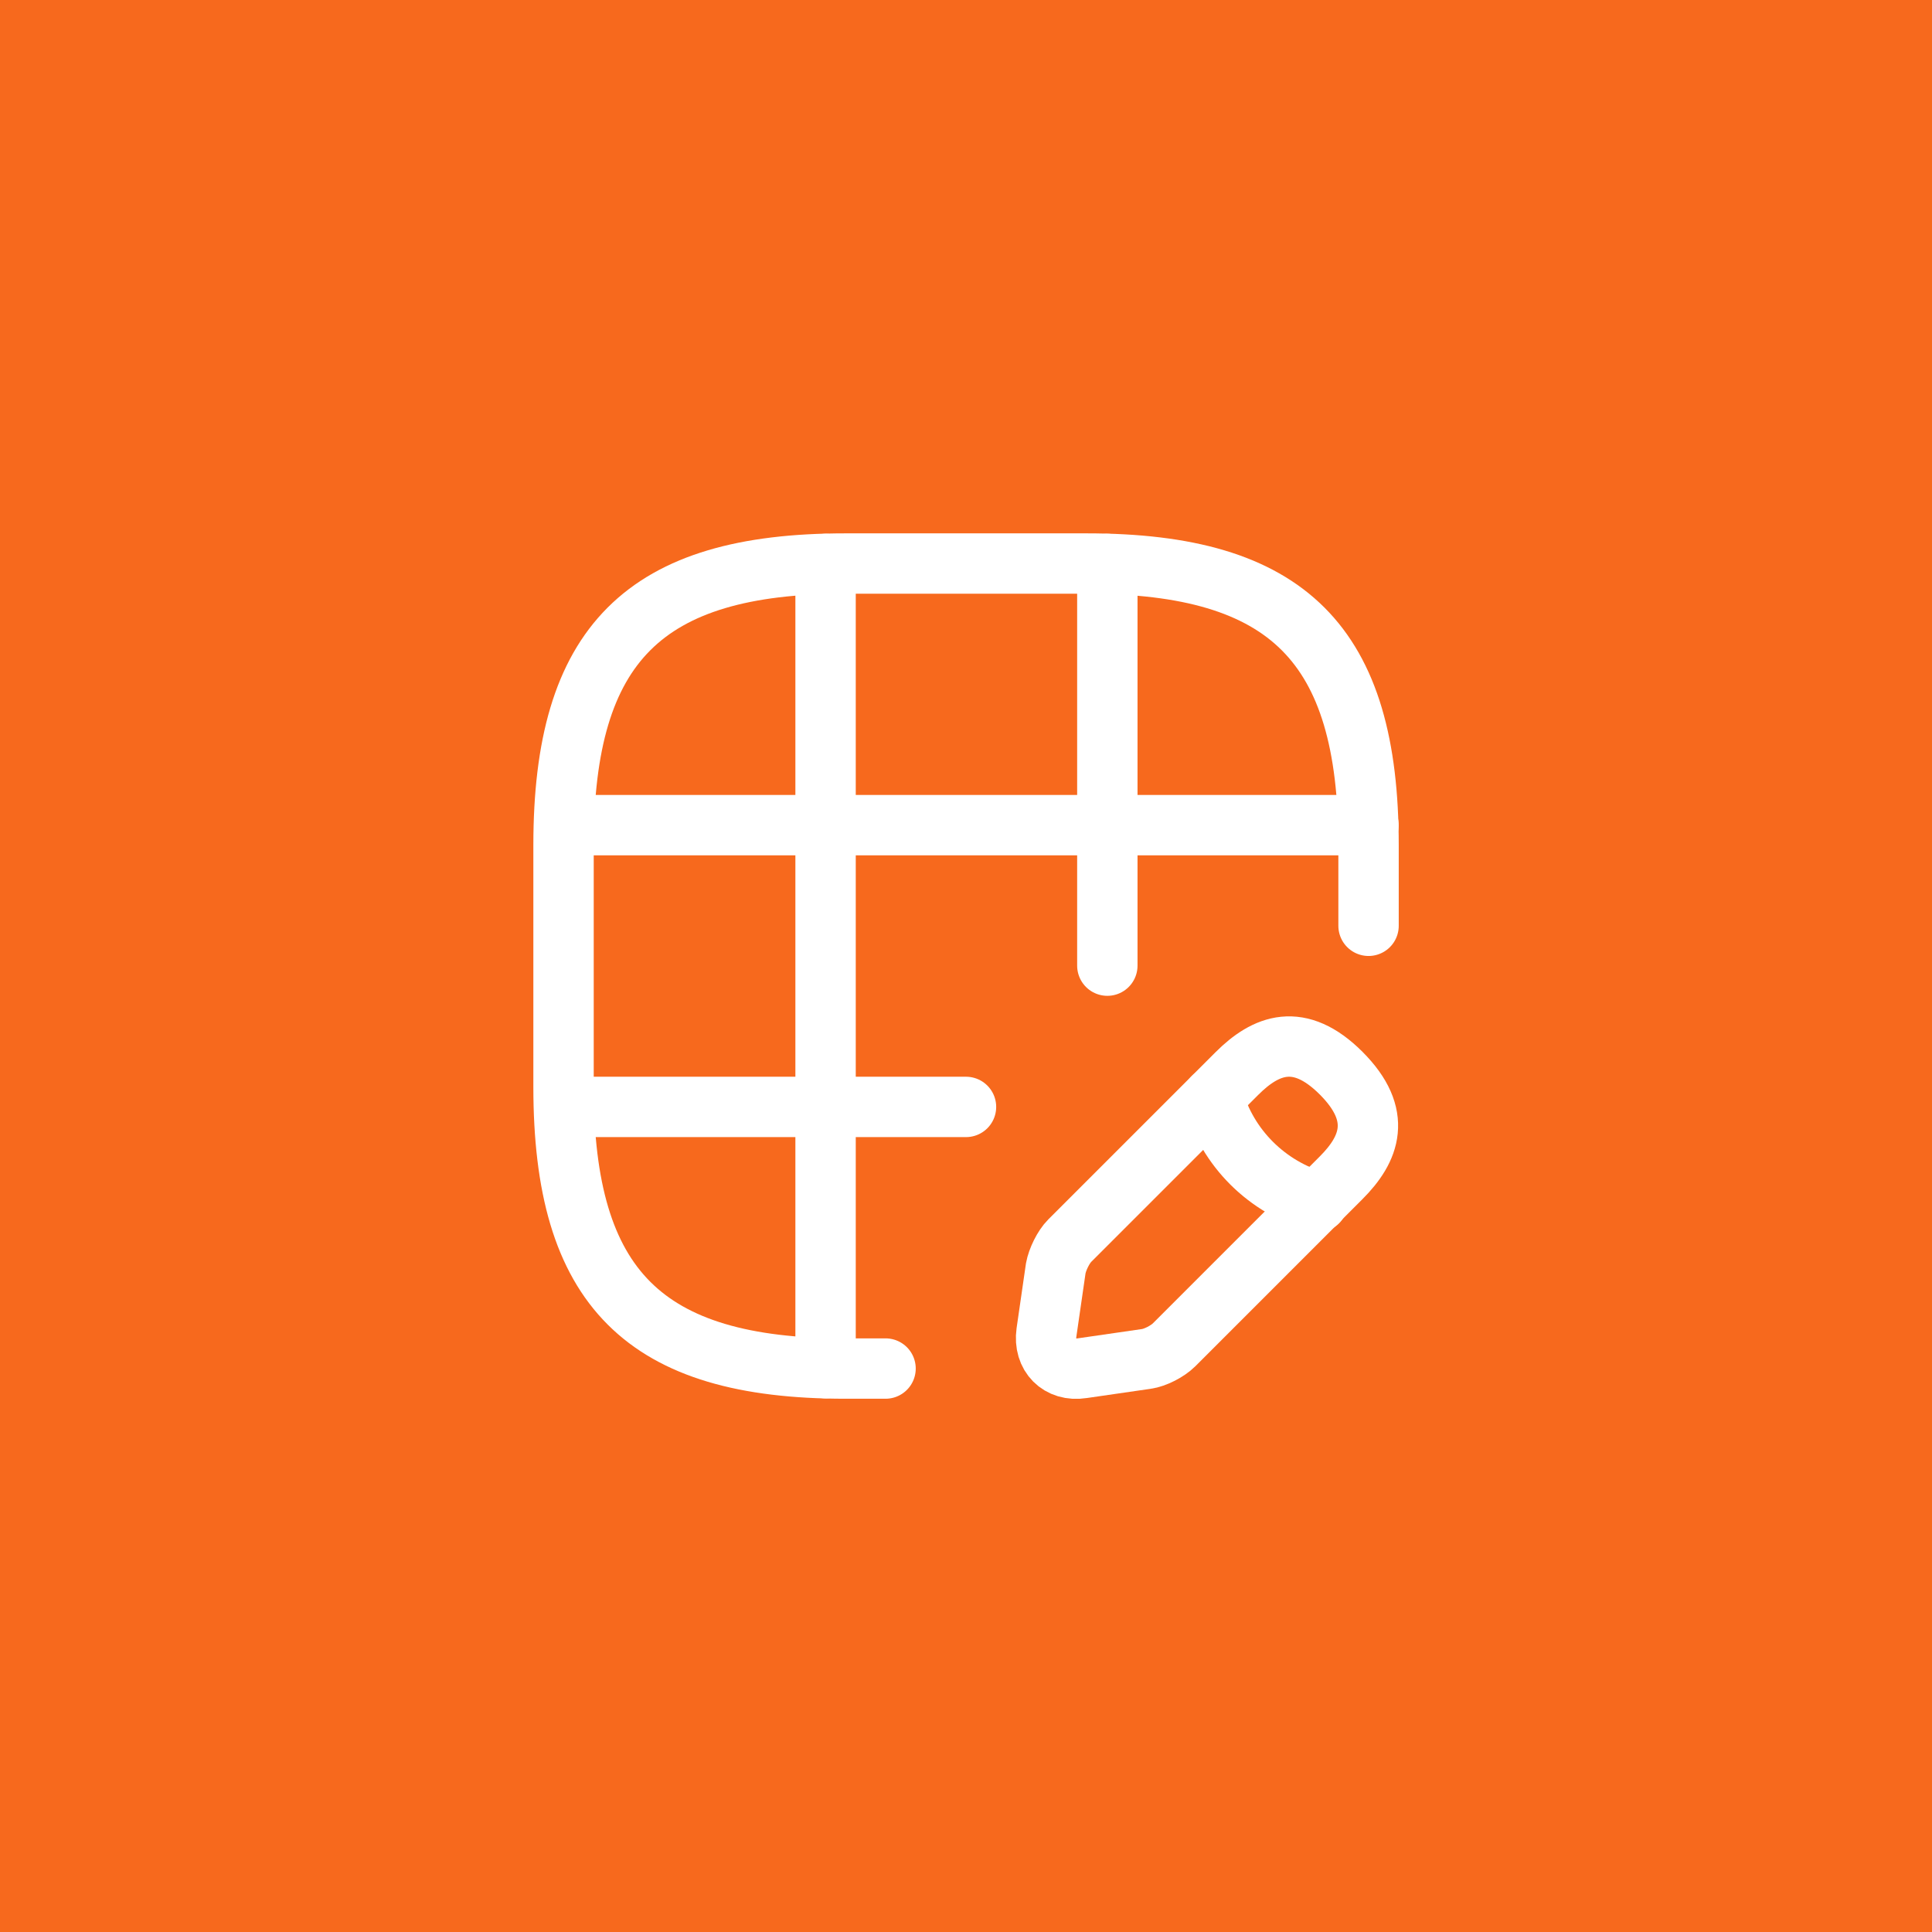 <?xml version="1.0" encoding="UTF-8"?> <svg xmlns="http://www.w3.org/2000/svg" width="64" height="64" viewBox="0 0 64 64" fill="none"><rect width="64" height="64" fill="#F7691D"></rect><path d="M45.335 30.668V28.001C45.335 21.335 42.668 18.668 36.001 18.668H28.001C21.335 18.668 18.668 21.335 18.668 28.001V36.001C18.668 42.668 21.335 45.335 28.001 45.335H29.335" stroke="white" stroke-width="2" stroke-linecap="round" stroke-linejoin="round"></path><path d="M18.707 27.334H45.334" stroke="white" stroke-width="2" stroke-linecap="round" stroke-linejoin="round"></path><path d="M18.707 36.668H32" stroke="white" stroke-width="2" stroke-linecap="round" stroke-linejoin="round"></path><path d="M27.348 45.322V18.682" stroke="white" stroke-width="2" stroke-linecap="round" stroke-linejoin="round"></path><path d="M36.682 31.988V18.682" stroke="white" stroke-width="2" stroke-linecap="round" stroke-linejoin="round"></path><path d="M40.973 35.563L35.439 41.096C35.226 41.309 35.026 41.723 34.973 42.016L34.666 44.136C34.559 44.896 35.093 45.443 35.853 45.323L37.973 45.016C38.266 44.976 38.679 44.763 38.893 44.549L44.426 39.016C45.373 38.069 45.826 36.949 44.426 35.549C43.039 34.163 41.933 34.603 40.973 35.563Z" stroke="white" stroke-width="2" stroke-miterlimit="10" stroke-linecap="round" stroke-linejoin="round"></path><path d="M40.185 36.35C40.652 38.03 41.972 39.336 43.652 39.816" stroke="white" stroke-width="2" stroke-miterlimit="10" stroke-linecap="round" stroke-linejoin="round"></path></svg> 